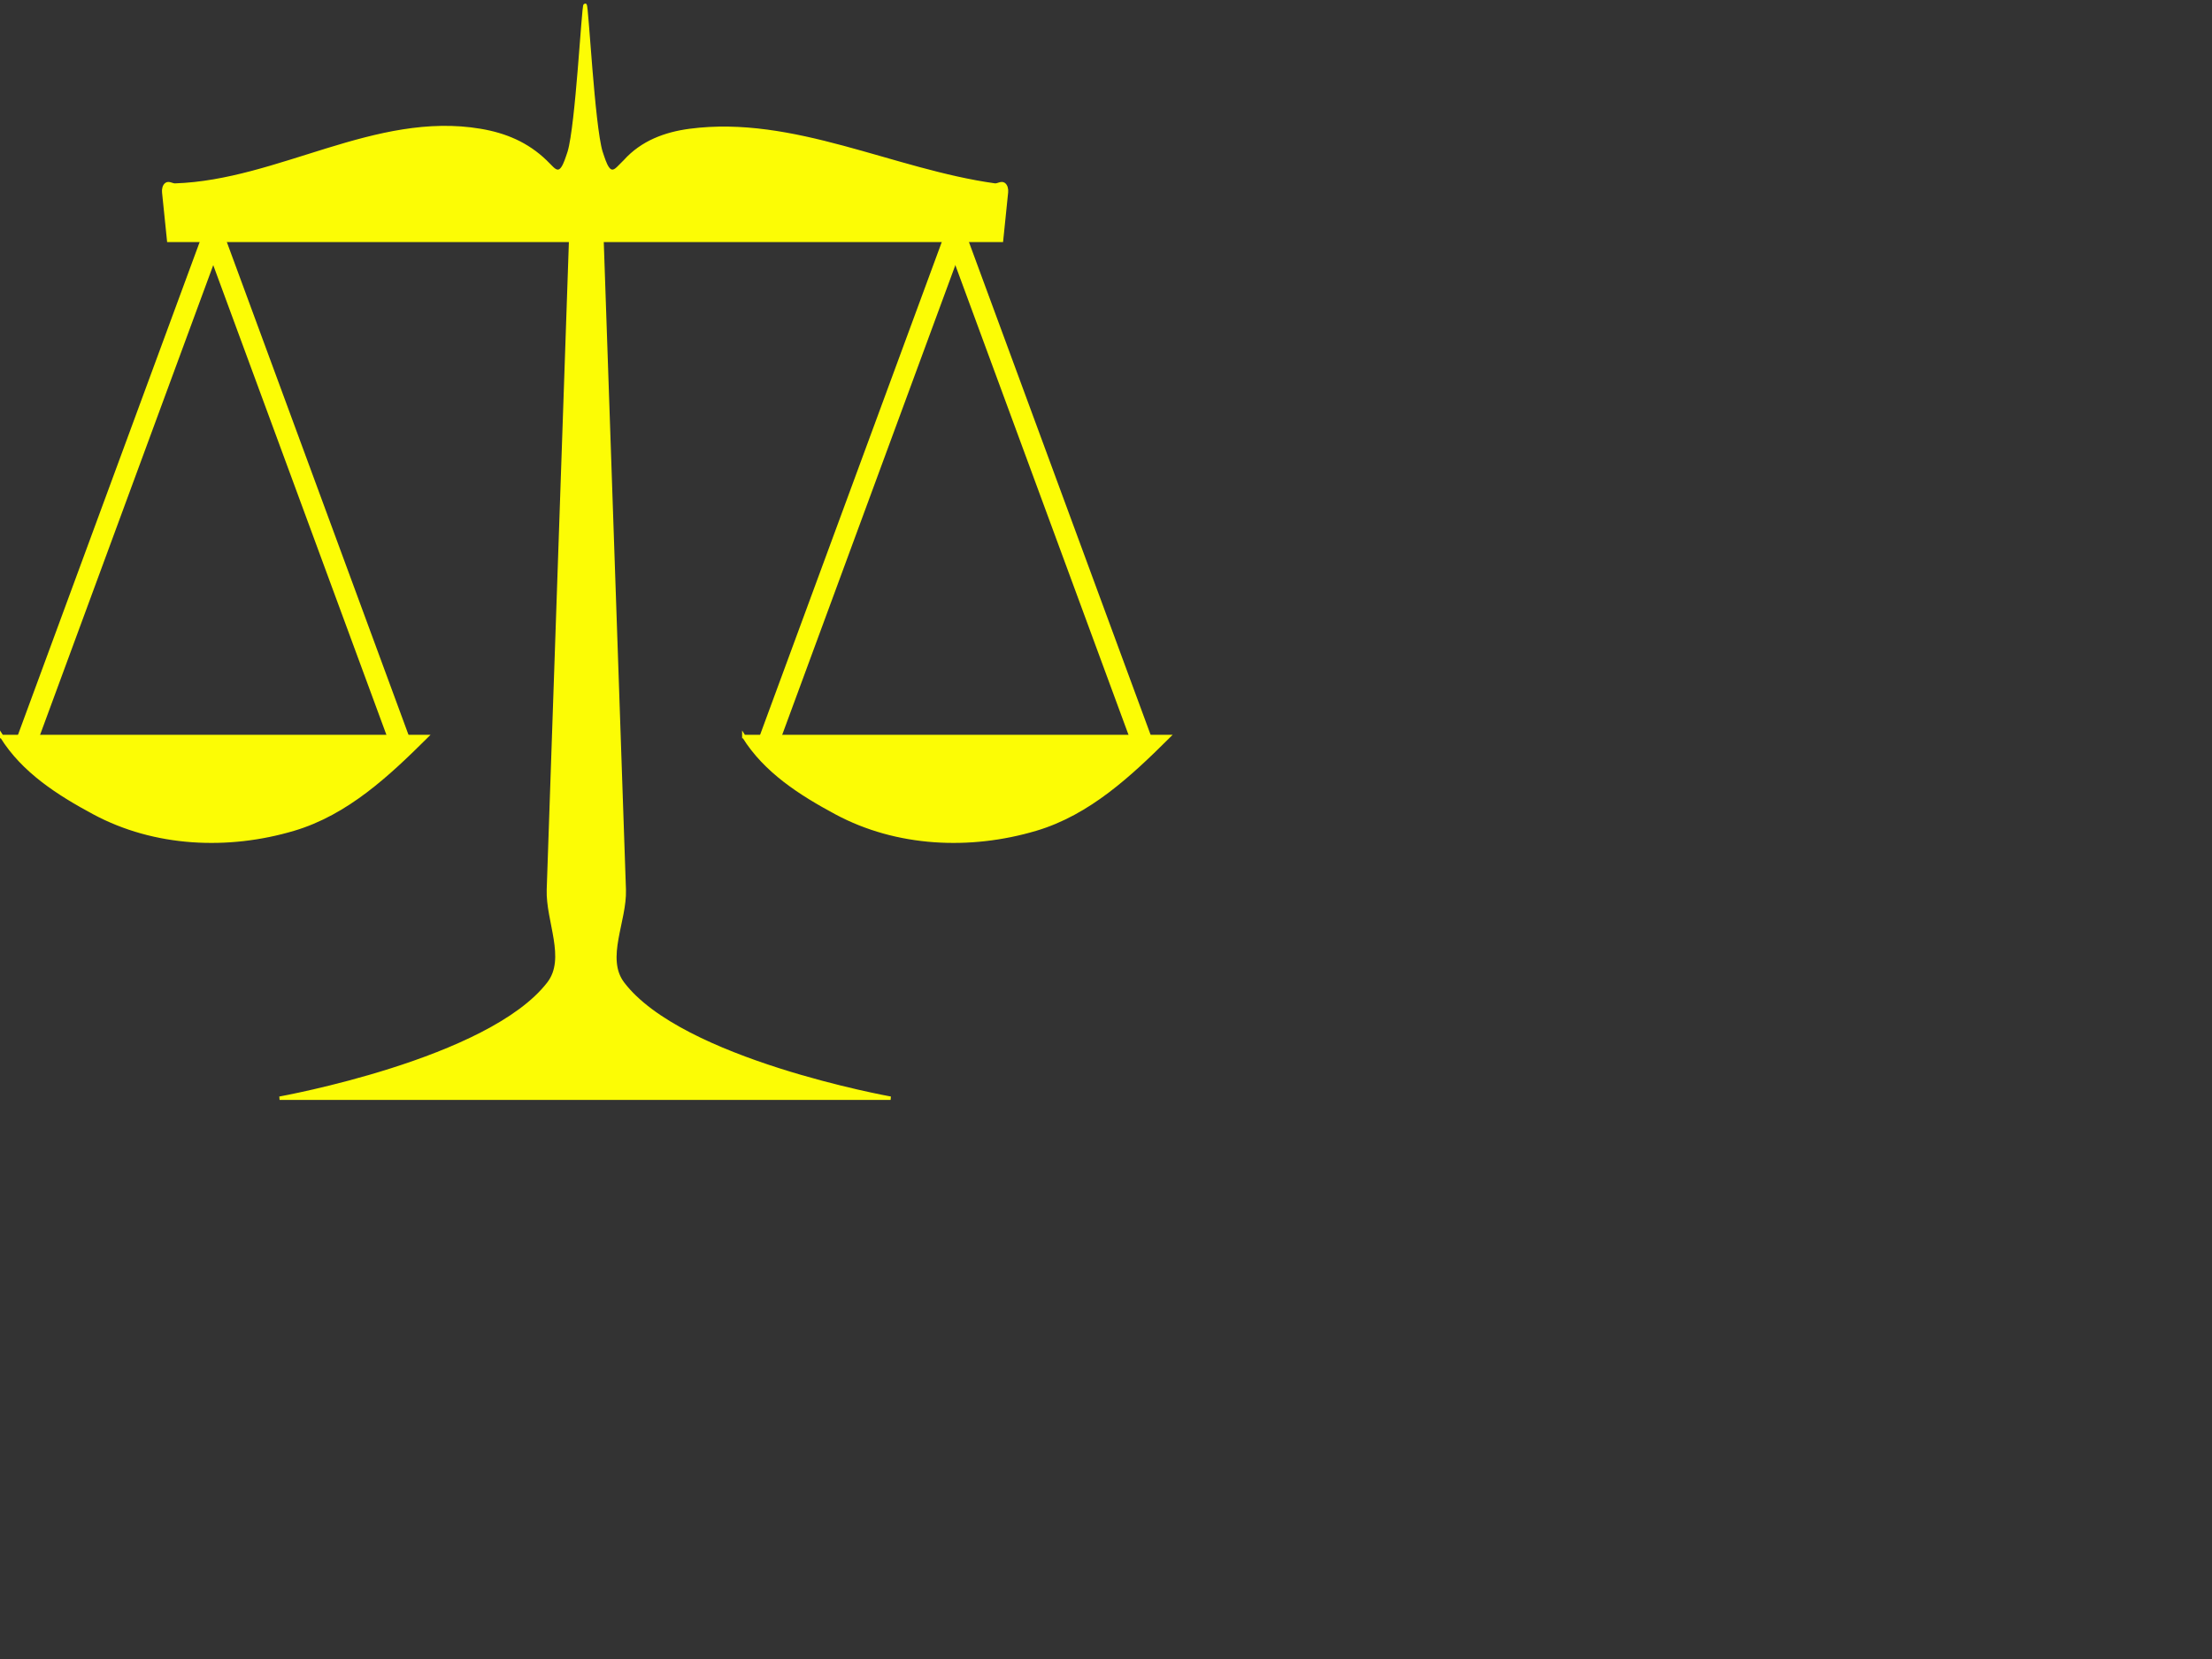 <?xml version="1.0"?><svg width="640" height="480" xmlns="http://www.w3.org/2000/svg">
 <rect width="100%" height="100%" fill="#333333" stroke="none"/>
 <title>Yellow Scales of Justice</title>
 <g>
  <title>Layer 1</title>
  <g id="layer1">
   <g id="g3744">
    <path fill="#fcfc05" stroke="#fcfc05" stroke-width="1px" d="m0.5,213.107c40.952,0 81.905,0 122.857,0c-11.078,11.007 -22.993,22.218 -38.404,26.791c-18.96,5.626 -40.148,4.718 -57.74,-4.733c-10.226,-5.493 -20.478,-12.011 -26.713,-22.059z" id="path2830"/>
    <g fill="#000000" stroke="#000000" id="g3636">
     <path fill="#fcfc05" stroke="#fcfc05" stroke-width="6" stroke-miterlimit="4" id="path3612" d="m7.821,214.179l57.143,-155"/>
     <path fill="#fcfc05" stroke="#fcfc05" stroke-width="6" stroke-miterlimit="4" id="path3612-1" d="m116.036,215.429l-57.143,-155"/>
    </g>
    <path fill="#fcfc05" stroke="#fcfc05" stroke-width="1px" d="m215.214,213.107c40.952,0 81.905,0 122.857,0c-11.078,11.007 -22.993,22.218 -38.404,26.791c-18.96,5.626 -40.148,4.718 -57.74,-4.733c-10.226,-5.493 -20.478,-12.011 -26.713,-22.059z" id="path2830-7"/>
    <g fill="#000000" stroke="#000000" id="g3636-4">
     <path fill="#fcfc05" stroke="#fcfc05" stroke-width="6" stroke-miterlimit="4" id="path3612-0" d="m222.536,214.179l57.143,-155"/>
     <path fill="#fcfc05" stroke="#fcfc05" stroke-width="6" stroke-miterlimit="4" id="path3612-1-9" d="m330.75,215.429l-57.143,-155"/>
    </g>
    <path fill="#fcfc05" stroke="#fcfc05" stroke-width="1px" d="m80.893,317.75l176.786,0c0,0 -60.527,-10.812 -77.5,-33.214c-5.511,-7.274 0.738,-18.099 0.429,-27.143l-6.5,-189.786l-8.929,0l-6.5,189.786c-0.31,9.042 5.645,19.897 0.071,27.143c-17.202,22.365 -77.857,33.214 -77.857,33.214l0,0z" id="path3683"/>
    <path fill="#fcfc05" stroke="#fcfc05" stroke-width="1px" id="path3687-4" d="m289.765,69.536l-240.958,0l-1.429,-13.929c-0.084,-0.815 0.112,-1.883 0.804,-2.321c0.708,-0.449 1.663,0.314 2.5,0.268c29.973,-1.001 57.968,-20.911 88.304,-15.804c7.235,1.218 13.471,3.865 18.75,8.929c0.652,0.657 1.964,1.964 1.964,1.964c2.74,2.74 3.812,-1.116 5,-4.643c2.324,-7.65 4.086,-42.5 4.586,-42.5c0.5,0 2.263,34.85 4.586,42.5c1.188,3.527 2.26,7.383 5,4.643c0,0 1.312,-1.307 1.964,-1.964c4.937,-5.505 11.668,-7.998 18.75,-8.929c29.935,-3.933 58.808,11.721 88.304,15.804c0.837,0.046 1.792,-0.717 2.5,-0.268c0.691,0.439 0.887,1.507 0.804,2.321l-1.429,13.929z"/>
   </g>
  </g>
 </g>
</svg>